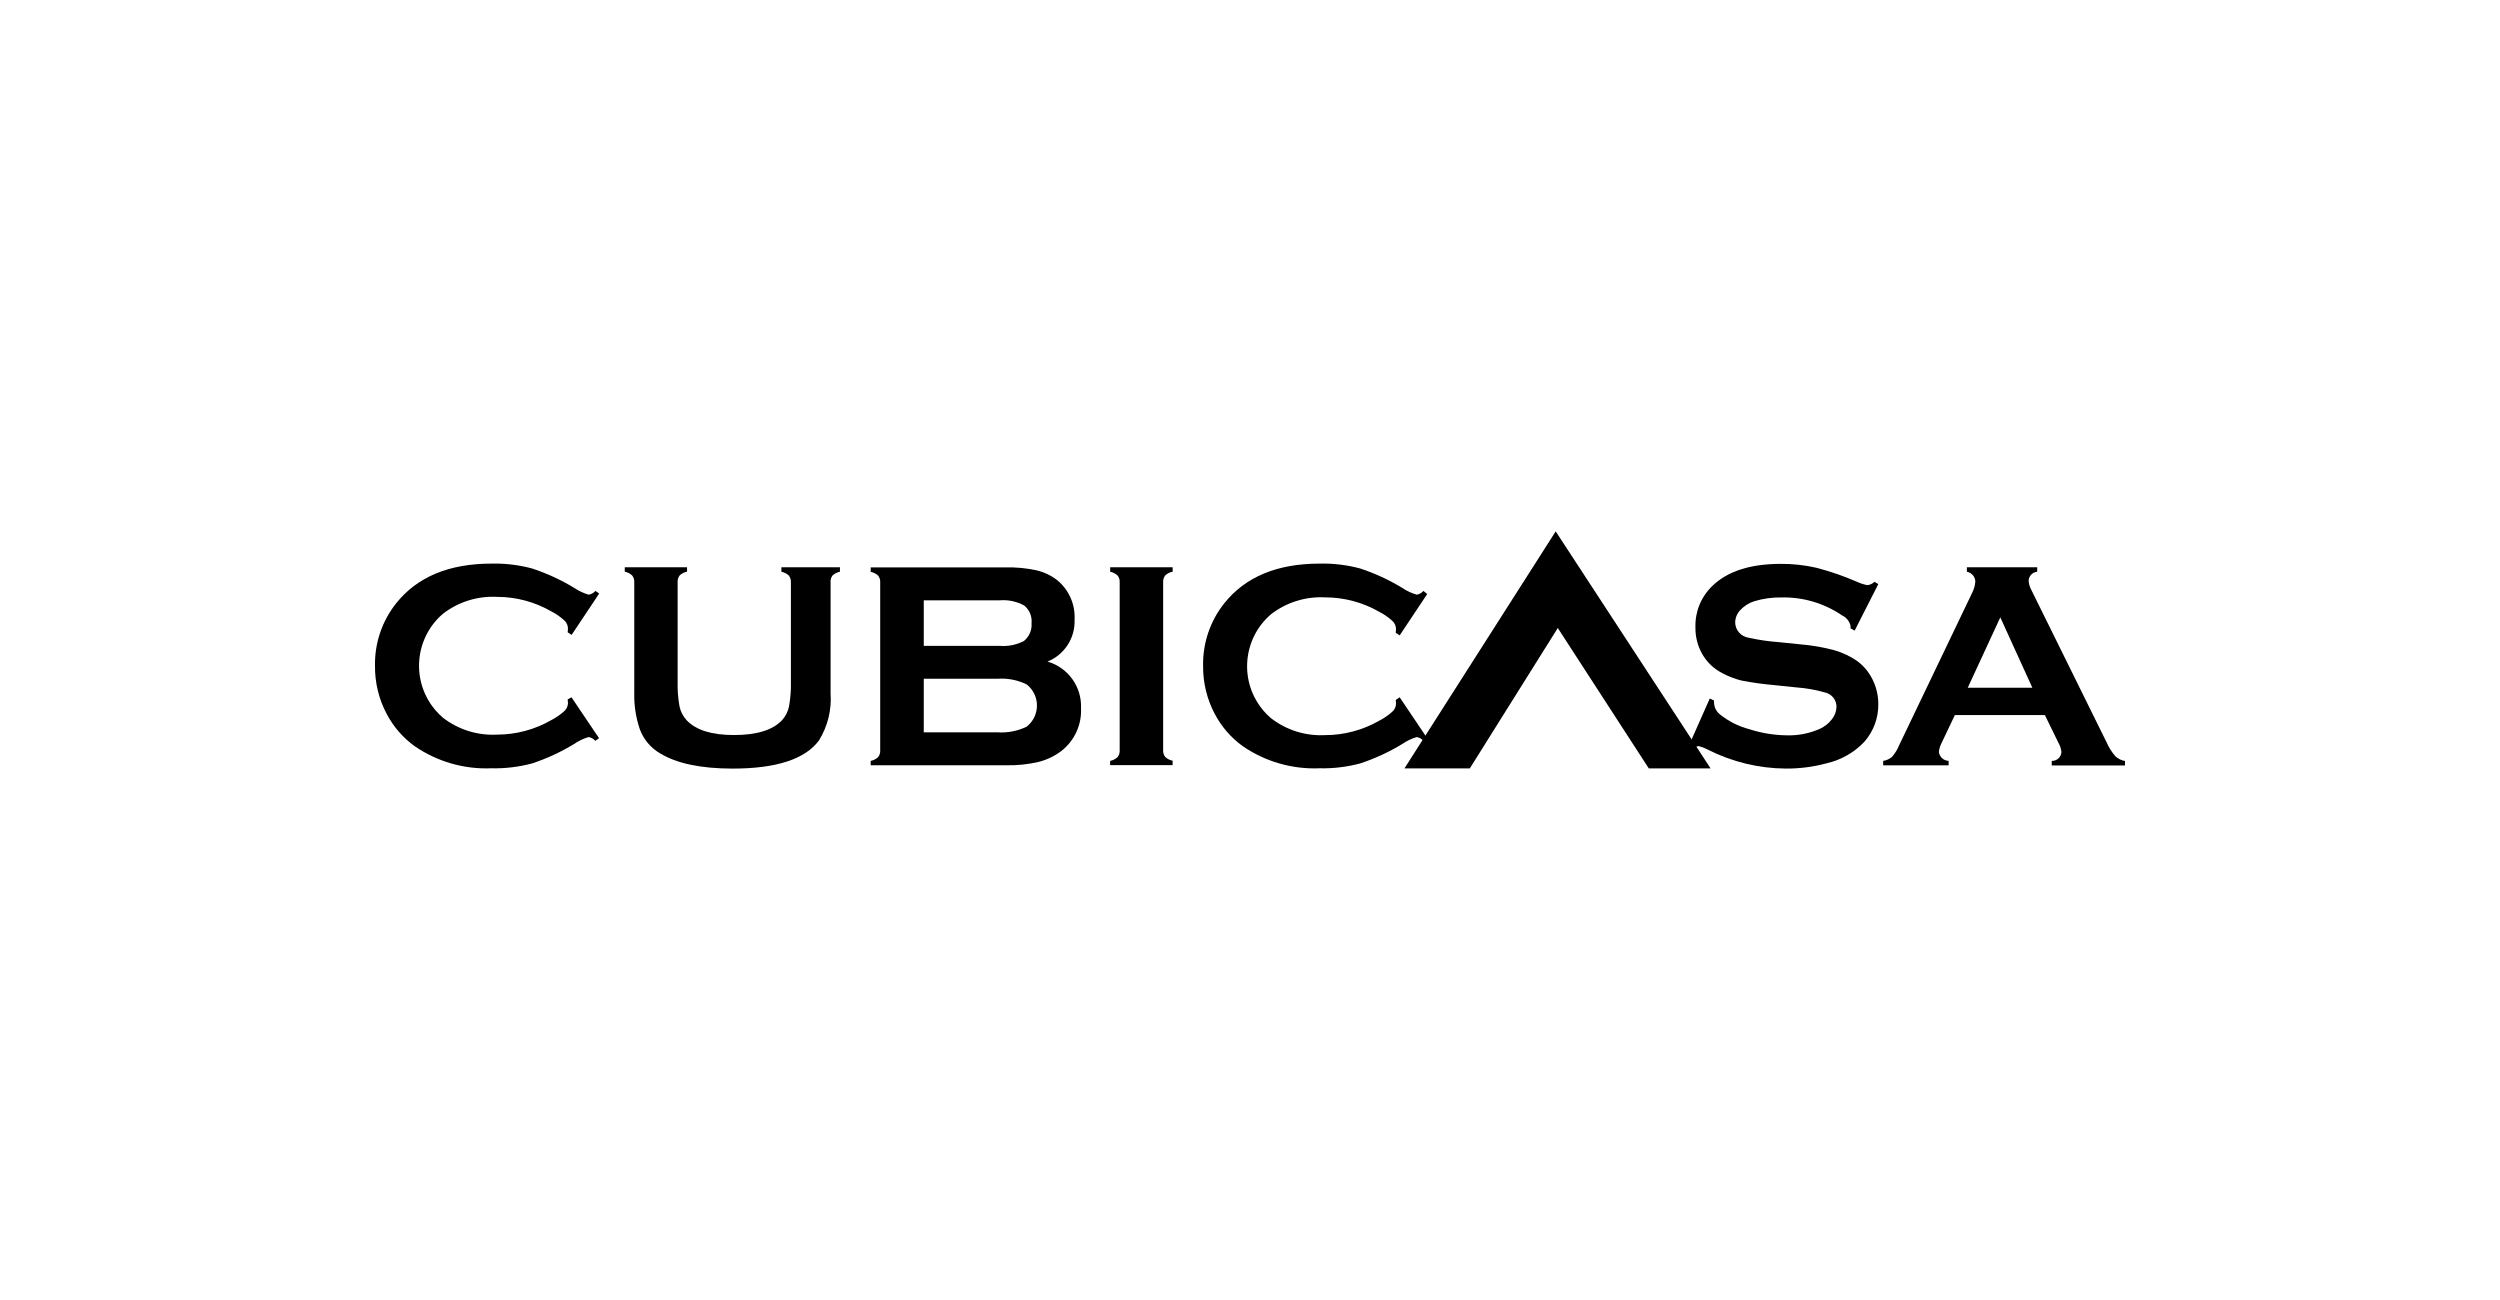 <svg width="500" height="260" viewBox="0 0 500 260" fill="none" xmlns="http://www.w3.org/2000/svg">
<g clip-path="url(#clip0_235_260)">
<path d="M114.293 139.454L119.812 147.642L119.056 148.166C118.712 147.765 118.237 147.497 117.717 147.409C116.68 147.719 115.696 148.192 114.806 148.807C112.163 150.415 109.344 151.718 106.406 152.687C103.762 153.394 101.031 153.72 98.296 153.658C92.825 153.888 87.428 152.333 82.92 149.225C80.596 147.545 78.691 145.351 77.352 142.814C75.771 139.848 74.963 136.532 75 133.171C74.912 128.647 76.401 124.232 79.213 120.686C83.431 115.375 89.806 112.721 98.337 112.721C101.059 112.662 103.777 112.988 106.407 113.692C109.355 114.663 112.181 115.963 114.834 117.572C115.728 118.176 116.709 118.638 117.744 118.94C118.266 118.852 118.739 118.583 119.083 118.182L119.84 118.705L114.321 126.981L113.535 126.458C113.57 126.197 113.59 125.936 113.594 125.672C113.575 125.064 113.31 124.49 112.861 124.08C112.08 123.373 111.214 122.77 110.28 122.285C106.97 120.376 103.217 119.372 99.395 119.374C95.496 119.171 91.654 120.376 88.57 122.77C82.836 127.707 82.191 136.357 87.128 142.088C87.571 142.603 88.053 143.085 88.57 143.53C91.654 145.924 95.496 147.129 99.395 146.926C103.217 146.924 106.97 145.918 110.28 144.01C111.212 143.528 112.08 142.929 112.861 142.226C113.308 141.819 113.573 141.249 113.594 140.645C113.59 140.392 113.572 140.139 113.535 139.888L114.293 139.454Z" fill="black"/>
<path d="M166.117 116.473V138.668C166.353 141.978 165.538 145.279 163.789 148.098C161.001 151.844 155.242 153.718 146.511 153.718C140.199 153.718 135.369 152.703 132.018 150.672C130.139 149.58 128.701 147.864 127.954 145.821C127.17 143.504 126.798 141.068 126.855 138.622V116.465C126.889 115.972 126.741 115.485 126.437 115.097C126.023 114.71 125.508 114.447 124.953 114.335V113.448H137.409V114.335C136.862 114.434 136.352 114.688 135.944 115.068C135.64 115.46 135.491 115.95 135.526 116.445V136.228C135.479 137.928 135.605 139.628 135.905 141.302C136.125 142.33 136.618 143.279 137.332 144.05C139.188 146.03 142.364 147.016 146.858 147.008C151.351 147.001 154.533 146.015 156.403 144.05C157.103 143.273 157.584 142.326 157.801 141.302C158.101 139.628 158.227 137.928 158.18 136.228V116.473C158.215 115.98 158.066 115.493 157.762 115.104C157.346 114.719 156.833 114.459 156.278 114.348V113.456H167.987V114.348C167.432 114.456 166.917 114.719 166.503 115.104C166.207 115.494 166.067 115.983 166.117 116.473Z" fill="black"/>
<path d="M209.5 132.314C213.622 133.51 216.391 137.368 216.205 141.656C216.355 144.947 214.911 148.111 212.325 150.153C210.966 151.198 209.407 151.954 207.745 152.375C205.635 152.87 203.47 153.099 201.303 153.055H174.14V152.181C174.695 152.071 175.208 151.809 175.623 151.425C175.927 151.034 176.076 150.547 176.041 150.054V116.491C176.076 115.998 175.927 115.511 175.623 115.122C175.208 114.738 174.695 114.478 174.14 114.366V113.474H201.041C203.133 113.424 205.223 113.619 207.269 114.056C208.766 114.401 210.173 115.062 211.393 115.996C213.776 117.923 215.085 120.88 214.913 123.941C215.062 127.595 212.895 130.949 209.5 132.314ZM184.753 129.172H199.927C201.604 129.313 203.285 128.976 204.778 128.201C205.848 127.337 206.421 126.001 206.311 124.631C206.441 123.289 205.895 121.97 204.855 121.112C203.362 120.288 201.657 119.924 199.957 120.065H184.753V129.172ZM184.753 146.461H199.44C201.468 146.611 203.499 146.222 205.329 145.336C207.665 143.504 208.075 140.126 206.243 137.791C205.976 137.45 205.67 137.144 205.329 136.877C203.501 135.986 201.468 135.6 199.44 135.752H184.753V146.464V146.461Z" fill="black"/>
<path d="M223.936 150.038V116.443C223.969 115.96 223.821 115.483 223.519 115.104C223.103 114.719 222.59 114.459 222.035 114.348V113.456H234.529V114.348C233.972 114.437 233.456 114.692 233.046 115.08C232.747 115.463 232.599 115.943 232.628 116.429V150.023C232.593 150.52 232.745 151.011 233.055 151.401C233.463 151.78 233.973 152.035 234.52 152.134V153.026H222.029V152.181C222.584 152.071 223.097 151.809 223.513 151.425C223.823 151.031 223.973 150.536 223.936 150.038Z" fill="black"/>
<path d="M279.931 139.454L285.441 147.642L284.684 148.166C284.34 147.765 283.867 147.497 283.345 147.409C282.309 147.719 281.325 148.192 280.435 148.807C277.791 150.415 274.972 151.718 272.034 152.687C269.391 153.394 266.66 153.72 263.925 153.658C258.451 153.888 253.049 152.331 248.538 149.225C246.213 147.543 244.308 145.351 242.969 142.814C241.39 139.848 240.582 136.531 240.621 133.171C240.533 128.647 242.022 124.232 244.834 120.686C249.051 115.375 255.423 112.721 263.954 112.721C266.676 112.662 269.394 112.988 272.025 113.692C274.967 114.663 277.788 115.965 280.436 117.572C281.33 118.176 282.312 118.638 283.347 118.94C283.867 118.852 284.342 118.585 284.686 118.183L285.443 118.804L279.933 127.08L279.147 126.556C279.182 126.296 279.202 126.034 279.205 125.771C279.187 125.163 278.922 124.589 278.473 124.179C277.692 123.472 276.826 122.869 275.892 122.384C272.582 120.475 268.828 119.471 265.007 119.473C261.107 119.27 257.266 120.475 254.182 122.869C248.448 127.806 247.803 136.455 252.74 142.187C253.183 142.702 253.665 143.184 254.182 143.629C257.266 146.023 261.107 147.228 265.007 147.025C268.828 147.025 272.582 146.021 275.892 144.114C276.824 143.632 277.692 143.033 278.473 142.33C278.922 141.923 279.185 141.354 279.205 140.749C279.202 140.496 279.183 140.244 279.147 139.993L279.931 139.454Z" fill="black"/>
<path d="M375.661 116.821L370.927 126.133L370.112 125.668V125.203C369.911 124.272 369.286 123.49 368.423 123.087C364.853 120.649 360.609 119.391 356.288 119.488C354.452 119.458 352.623 119.715 350.866 120.244C349.807 120.576 348.853 121.175 348.091 121.981C347.428 122.655 347.048 123.558 347.034 124.503C347.069 126.04 348.208 127.328 349.73 127.549C351.701 127.983 353.703 128.277 355.716 128.423L360.276 128.888C362.525 129.079 364.753 129.473 366.931 130.063C368.521 130.526 370.028 131.239 371.393 132.178C372.726 133.145 373.8 134.429 374.516 135.913C375.278 137.45 375.67 139.144 375.661 140.859C375.683 143.576 374.721 146.208 372.953 148.27C370.918 150.454 368.277 151.978 365.368 152.647C362.69 153.376 359.926 153.735 357.151 153.714C351.756 153.674 346.444 152.388 341.628 149.959C341.015 149.631 340.362 149.38 339.688 149.212C339.24 149.307 338.827 149.525 338.496 149.842L337.651 149.406L341.958 139.698L342.802 140.104V140.529C342.841 141.476 343.299 142.359 344.053 142.934C345.772 144.295 347.754 145.286 349.875 145.845C352.304 146.625 354.835 147.038 357.385 147.067C359.653 147.127 361.904 146.682 363.98 145.766C364.932 145.327 365.762 144.662 366.396 143.827C366.965 143.119 367.284 142.242 367.299 141.333C367.295 140.031 366.427 138.892 365.174 138.54C363.219 137.972 361.21 137.613 359.178 137.472L354.696 137.007C352.558 136.822 350.43 136.523 348.323 136.115C347.036 135.798 345.792 135.325 344.618 134.708C342.874 133.86 341.425 132.508 340.456 130.828C339.523 129.183 339.051 127.317 339.087 125.424C339 122.285 340.26 119.259 342.551 117.11C345.572 114.225 350.098 112.78 356.132 112.774C358.514 112.758 360.891 113.014 363.214 113.54C366.015 114.262 368.751 115.205 371.402 116.363C372.061 116.669 372.756 116.894 373.468 117.031C374.005 116.976 374.509 116.74 374.895 116.363L375.661 116.821Z" fill="black"/>
<path d="M408.976 143.013H390.971L388.331 148.573C388.022 149.139 387.835 149.761 387.782 150.404C387.905 151.392 388.729 152.141 389.722 152.17V153.062H376.632V152.181C377.289 152.084 377.905 151.8 378.407 151.366C378.997 150.694 379.469 149.926 379.804 149.097L394.406 118.616C394.787 117.894 395.01 117.101 395.065 116.287C395.025 115.326 394.323 114.52 393.376 114.348V113.456H407.442V114.348C406.53 114.43 405.808 115.152 405.726 116.064C405.752 116.745 405.94 117.41 406.276 118.004L421.371 148.573C421.794 149.54 422.364 150.436 423.06 151.231C423.593 151.743 424.271 152.08 425 152.201V153.093H410.346V152.178C411.375 152.22 412.243 151.417 412.286 150.388C412.216 149.756 412.018 149.144 411.703 148.593L408.976 143.013ZM406.473 137.551L400.062 123.474L393.546 137.551H406.477H406.473Z" fill="black"/>
<path d="M340.312 150.919L312.654 108.594L311.139 106.275L309.655 108.603L282.638 150.939L280.891 153.685H284.142H292.969H293.959L294.482 152.85L311.556 125.6L329.233 152.87L329.766 153.685H330.726H338.817H342.116L340.312 150.919Z" fill="black"/>
</g>
<defs>
<clipPath id="clip0_235_260">
<rect width="350" height="47.45" fill="white" transform="translate(75 106.275)"/>
</clipPath>
</defs>
</svg>
